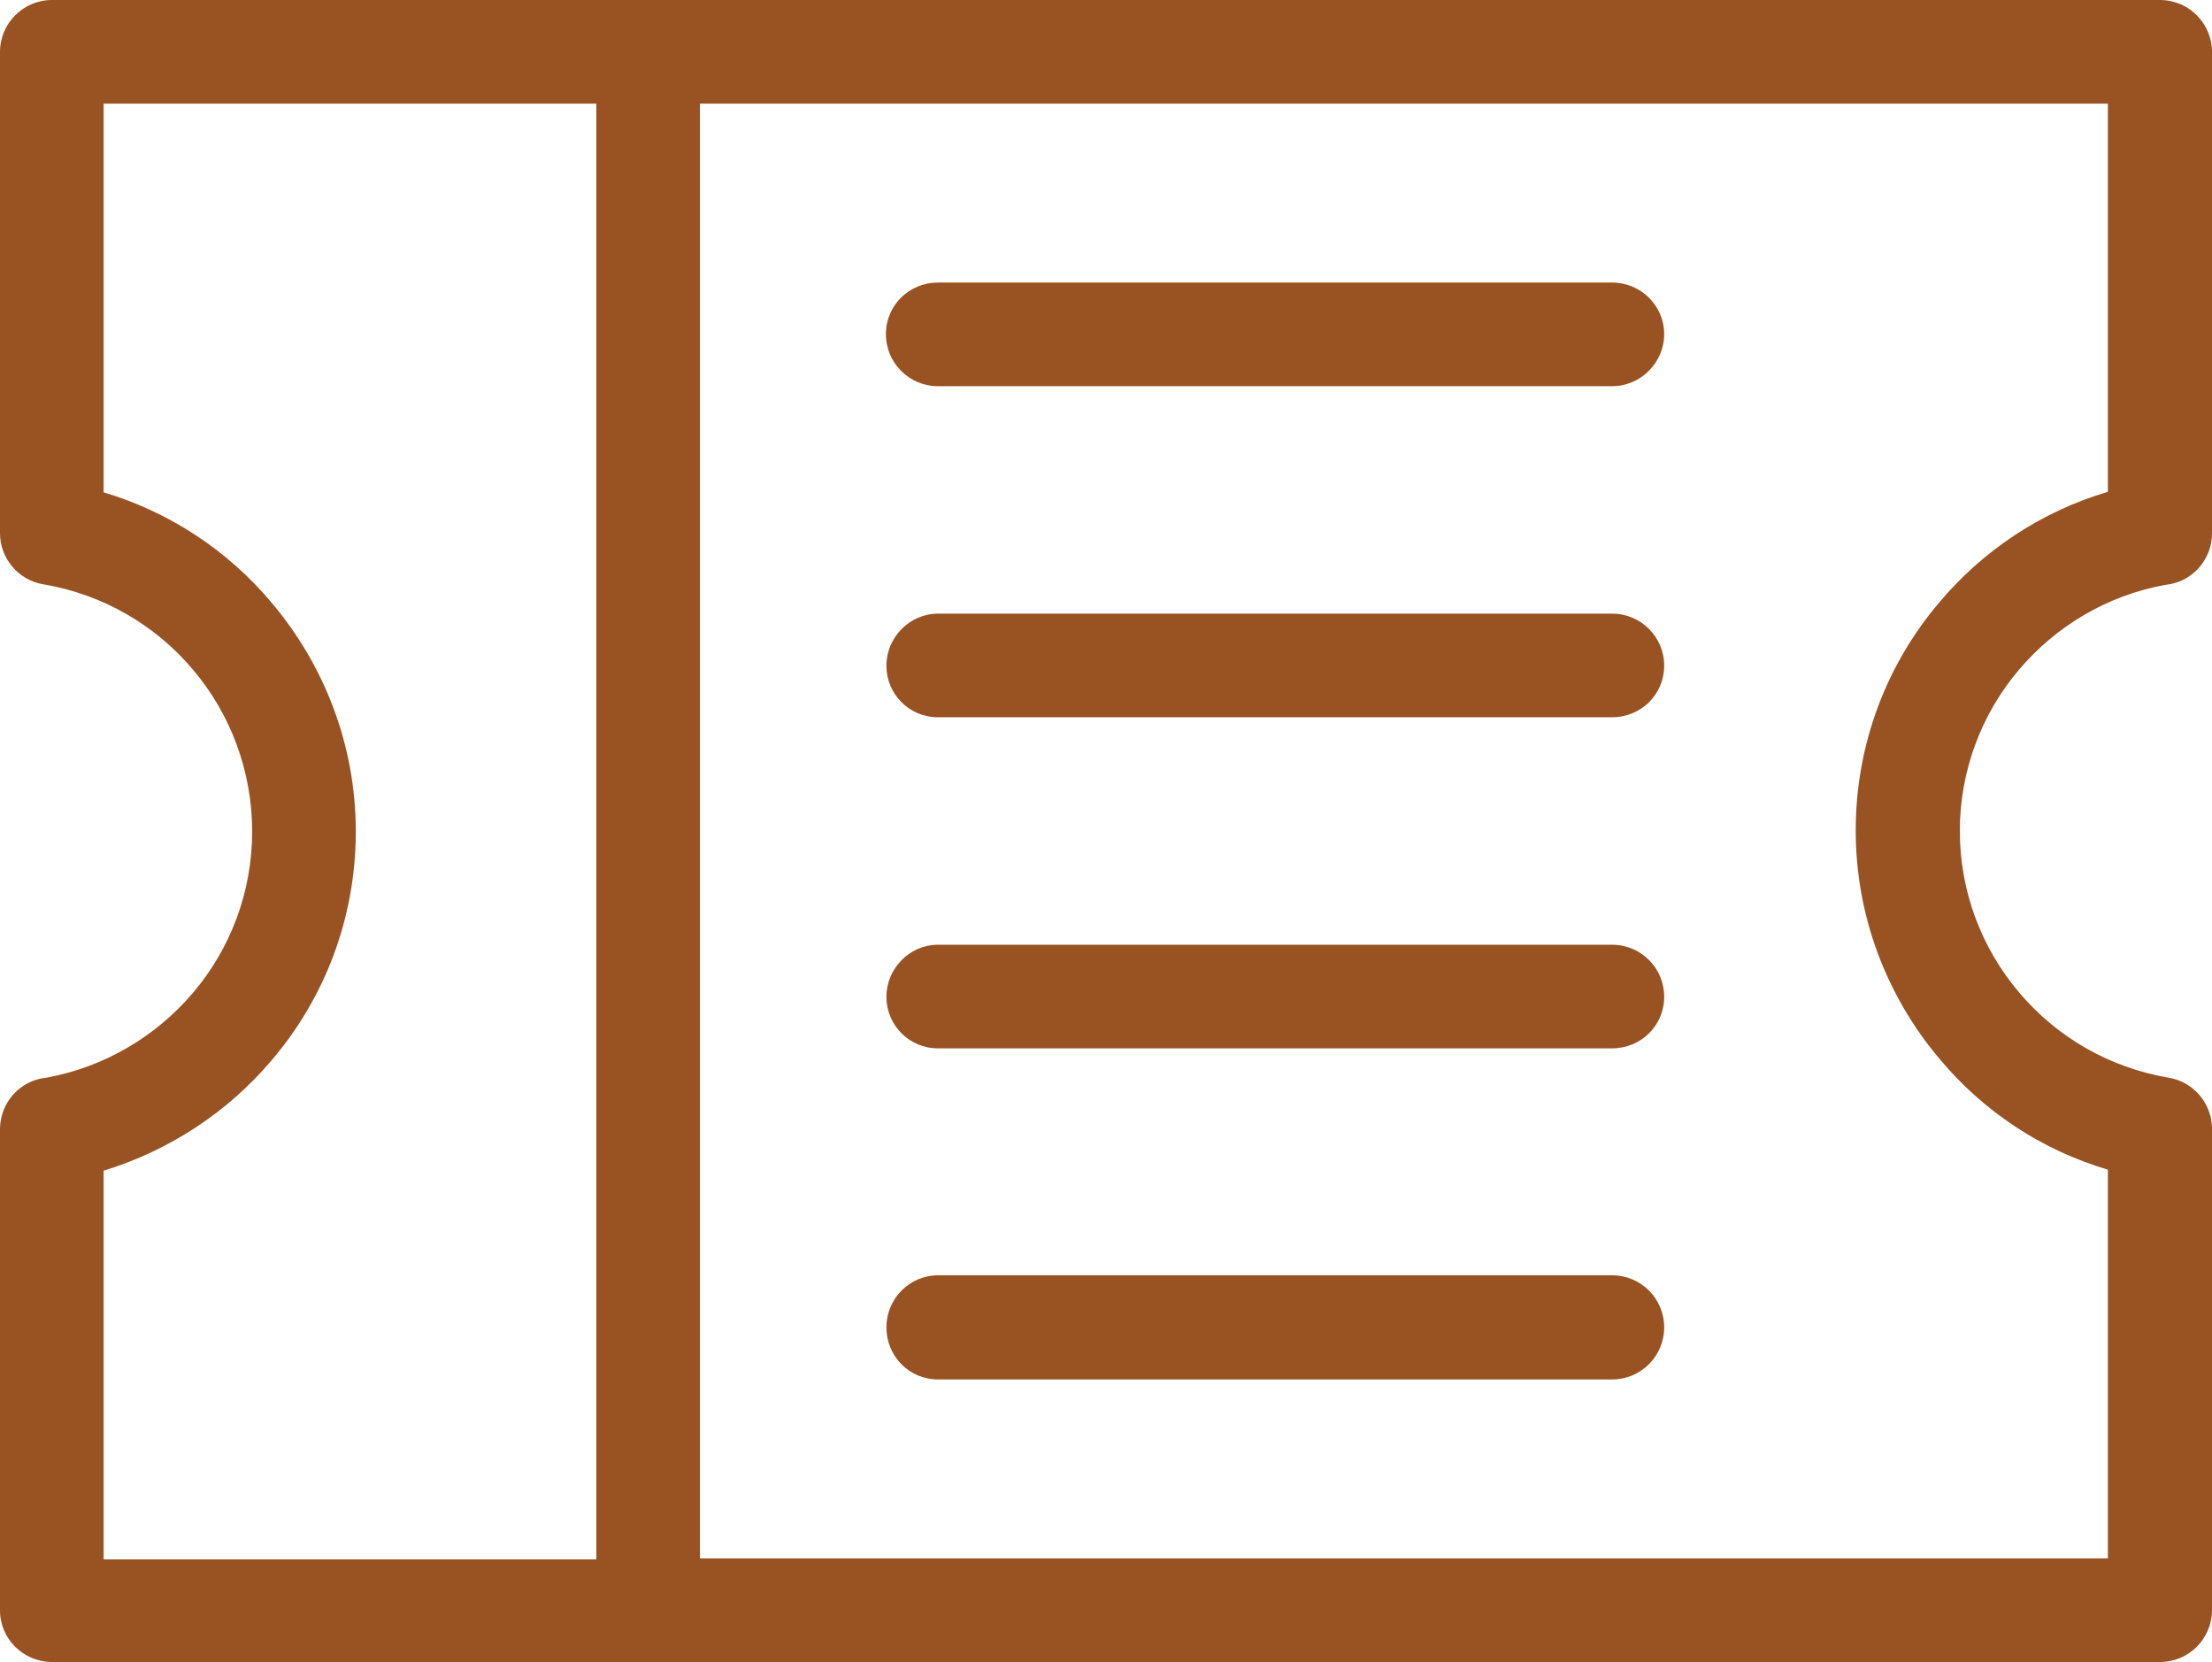 <?xml version="1.0" encoding="UTF-8"?><svg id="a" xmlns="http://www.w3.org/2000/svg" xmlns:xlink="http://www.w3.org/1999/xlink" viewBox="0 0 43.77 32.88"><defs><clipPath id="b"><rect width="43.77" height="32.88" fill="none"/></clipPath></defs><g clip-path="url(#b)"><path d="M18.56,14.19c-.57,0-1.02-.46-1.02-1.02s.46-1.03,1.02-1.03h13.34c.57,0,1.03,.46,1.03,1.03s-.46,1.02-1.03,1.02h-13.34Zm0,6.55c-.57,0-1.02-.46-1.02-1.02s.46-1.03,1.02-1.03h13.34c.57,0,1.03,.46,1.03,1.03s-.46,1.02-1.03,1.02h-13.34Zm0,6.55c-.57,0-1.02-.46-1.02-1.03s.46-1.03,1.02-1.03h13.34c.57,0,1.03,.46,1.03,1.03s-.46,1.03-1.03,1.03h-13.34ZM1.03,0H42.74c.57,0,1.03,.46,1.03,1.03V10.55c0,.53-.4,.97-.92,1.02-1.16,.21-2.17,.82-2.9,1.68-.73,.86-1.17,1.98-1.17,3.19s.44,2.33,1.17,3.19c.74,.88,1.78,1.49,2.96,1.69,.5,.08,.86,.52,.86,1.01h0v9.52c0,.57-.46,1.03-1.03,1.03H1.03C.46,32.88,0,32.42,0,31.86v-9.52c0-.53,.4-.97,.92-1.02,1.15-.21,2.17-.82,2.9-1.68,.73-.86,1.17-1.98,1.17-3.19s-.44-2.34-1.17-3.2c-.74-.88-1.78-1.49-2.96-1.69C.36,11.48,0,11.04,0,10.55H0V1.03C0,.46,.46,0,1.03,0M11.8,30.83V2.05H2.05v7.69c1.31,.39,2.47,1.16,3.33,2.19,1.03,1.22,1.66,2.8,1.66,4.52s-.62,3.3-1.66,4.52c-.86,1.02-2.02,1.79-3.33,2.19v7.69H11.8ZM13.85,2.05V30.83h27.86v-7.69c-1.32-.39-2.47-1.16-3.33-2.19-1.03-1.22-1.66-2.8-1.66-4.52s.62-3.3,1.66-4.52c.86-1.02,2.01-1.79,3.33-2.18V2.05H13.85Zm4.71,5.59c-.57,0-1.03-.46-1.03-1.03s.46-1.02,1.03-1.02h13.34c.57,0,1.03,.46,1.03,1.02s-.46,1.03-1.03,1.03h-13.34Z" fill="#995221"/></g></svg>